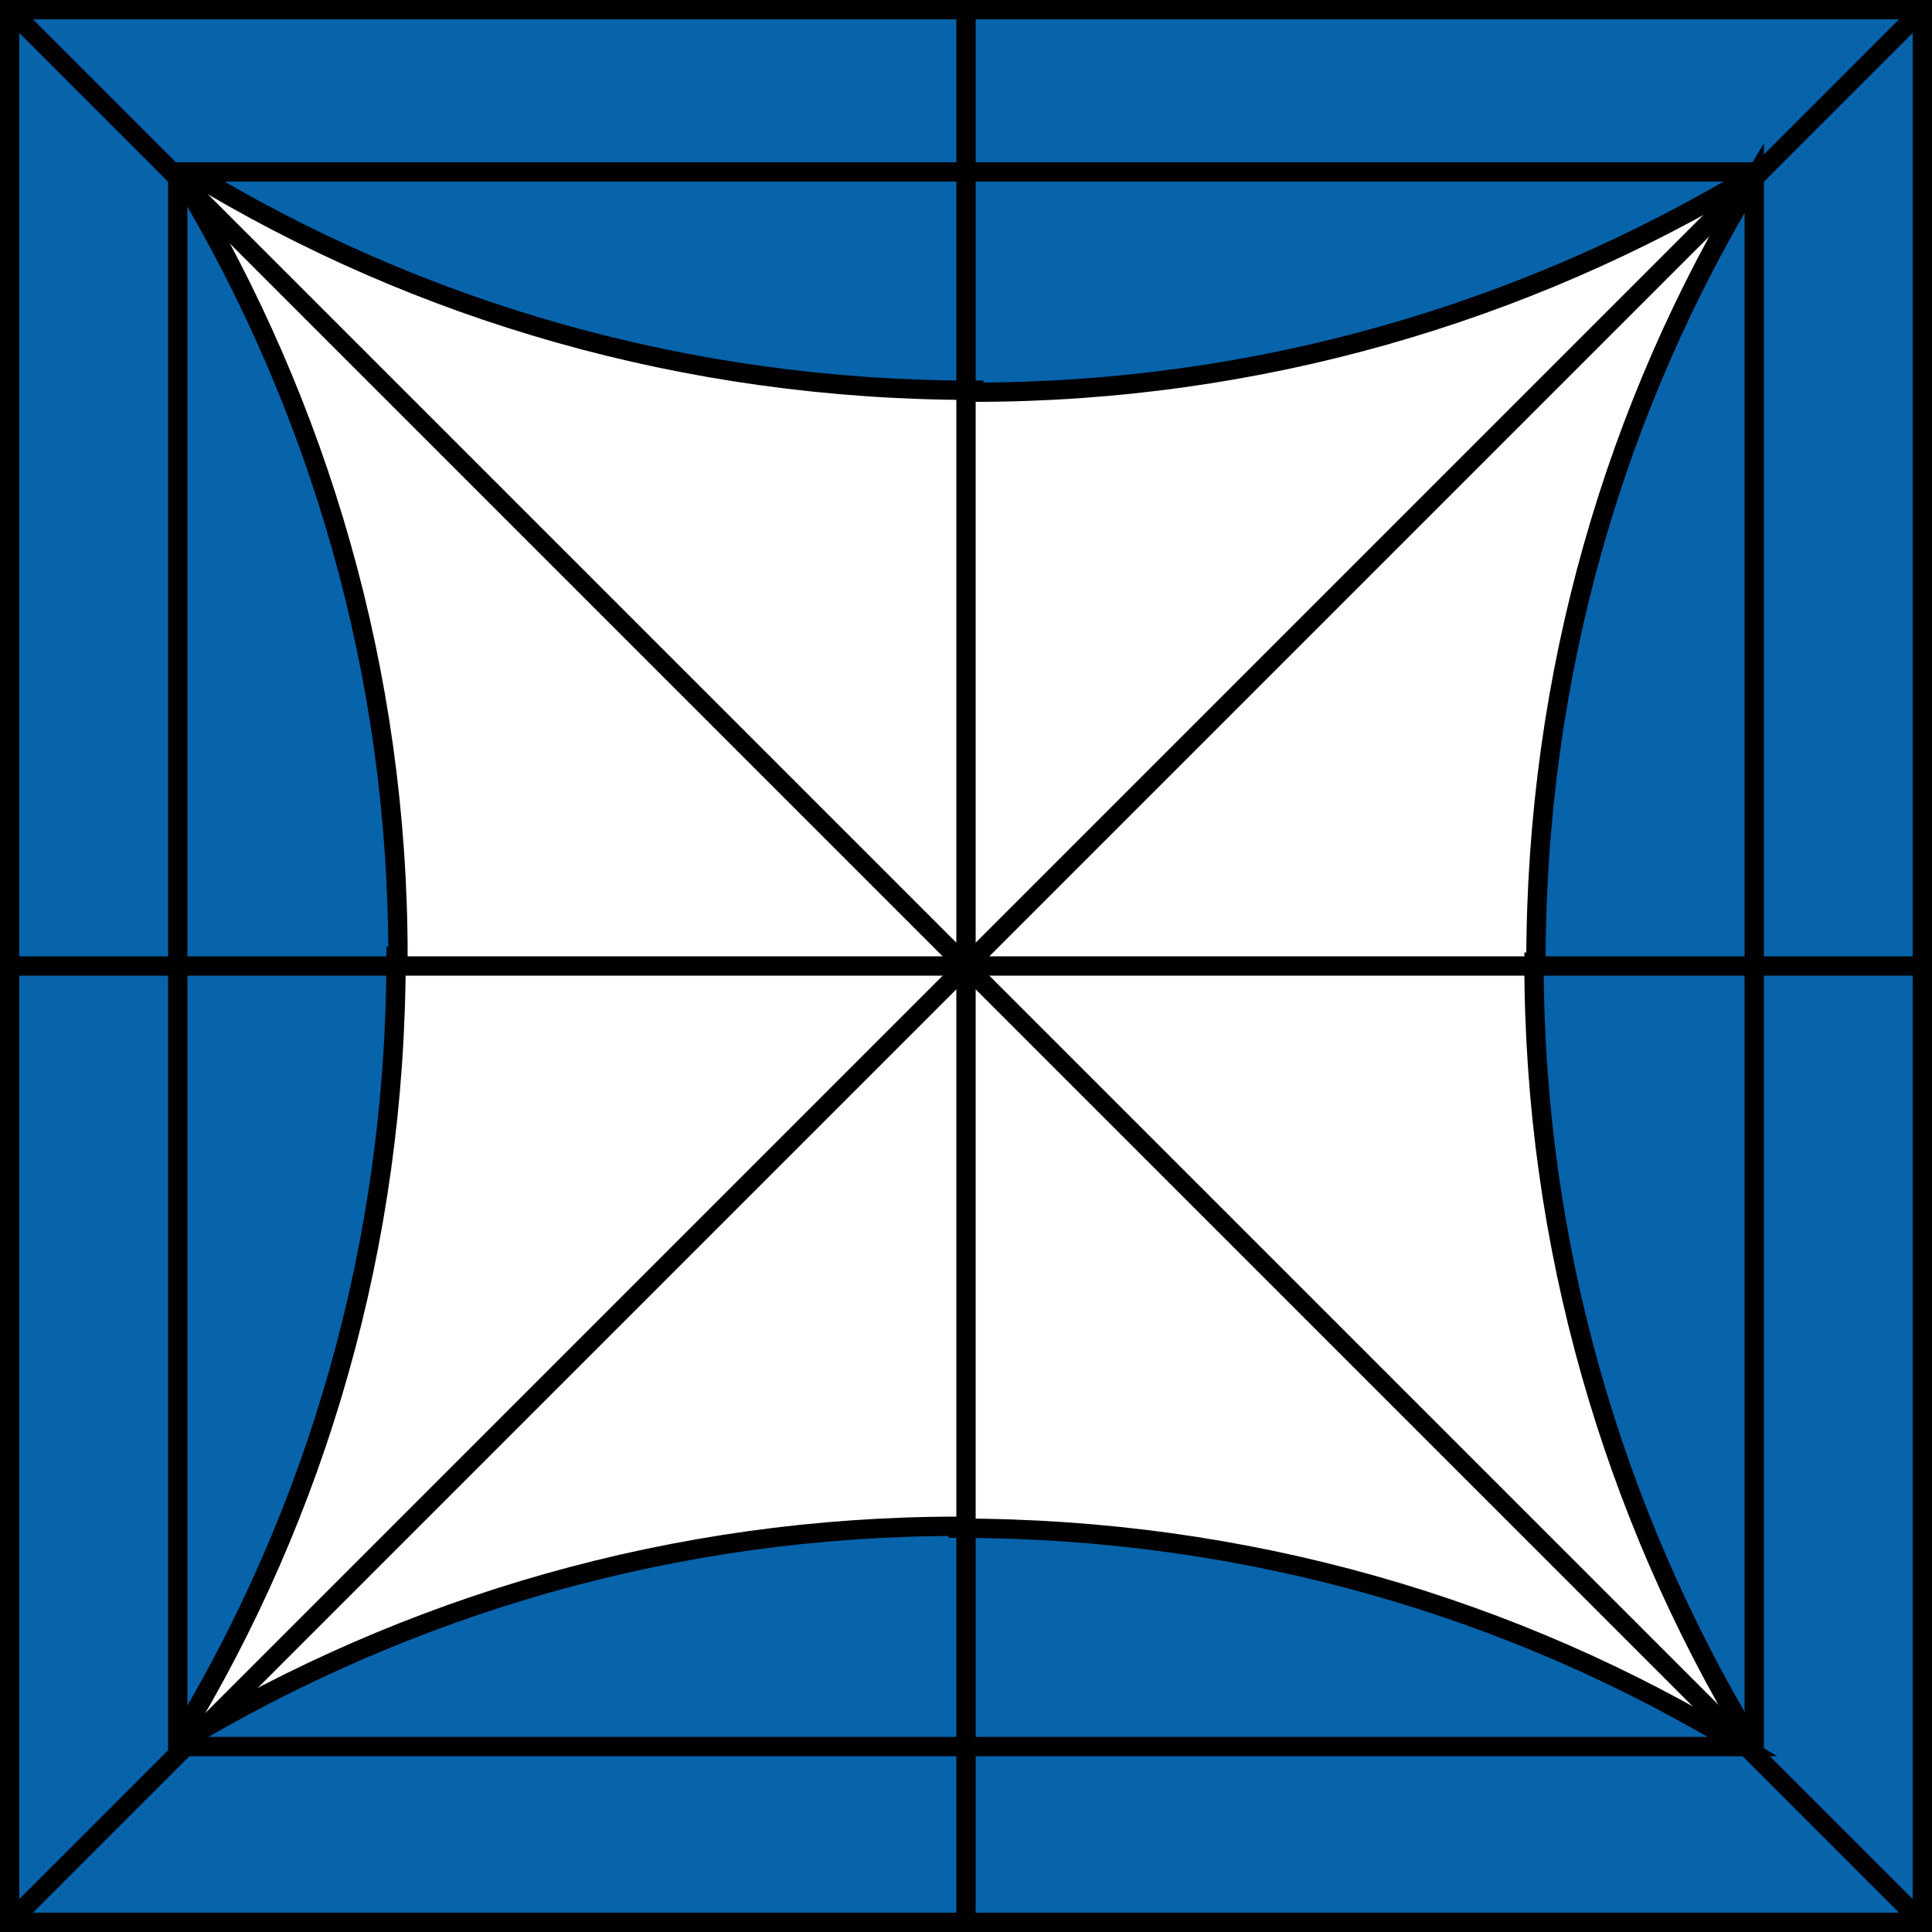 <?xml version="1.0" encoding="UTF-8"?>
<svg xmlns="http://www.w3.org/2000/svg" version="1.1" viewBox="0 0 100 100">
  <rect x="0" y="0" width="100" height="100" fill="#333333" stroke="none"/>
  <!-- Generator: Adobe Illustrator 29.5.1, SVG Export Plug-In . SVG Version: 2.1.0 Build 141)  -->
  <defs>
    <style>
      .st0 {
        isolation: isolate;
      }

      .st1 {
        fill: #fff;
      }

      .st1, .st2, .st3, .st4 {
        stroke: #000;
        stroke-miterlimit: 10;
      }

      .st2, .st3, .st5 {
        fill: #0763aa;
      }

      .st3 {
        mix-blend-mode: multiply;
      }

      .st4 {
        fill: none;
      }
    </style>
  </defs>
  <g class="st0">
    <g id="_レイヤー_1">
      <g>
        <rect class="st5" x=".5" y=".5" width="99" height="99"/>
        <path d="M99,1v98H1V1h98M100,0H0v100h100V0h0Z"/>
      </g>
      <rect class="st1" x="9.3" y="8.9" width="81.4" height="81.4"/>
      <line class="st4" x1="100" y2="100"/>
      <line class="st4" x2="100" y2="100"/>
      <path class="st3" d="M49.6,79c-14.7,0-28.5,4.1-40.3,11.2v.2h80.9c-11.8-7.2-25.7-11.3-40.6-11.3h0Z"/>
      <path class="st2" d="M79.4,49.8c0,14.7,4.1,28.5,11.2,40.3h.2V9.2c-7.2,11.8-11.3,25.7-11.3,40.6h0Z"/>
      <path class="st2" d="M50.4,20.3c14.7,0,28.5-4.1,40.3-11.2v-.2H9.8c11.8,7.2,25.7,11.3,40.6,11.3h0Z"/>
      <path class="st2" d="M20.6,49.5c0-14.7-4.1-28.5-11.2-40.3h-.2v80.9c7.2-11.8,11.3-25.7,11.3-40.6h.1Z"/>
      <line class="st4" y1="50" x2="100" y2="50"/>
      <line class="st4" x1="50" x2="50" y2="100"/>
    </g>
  </g>
</svg>